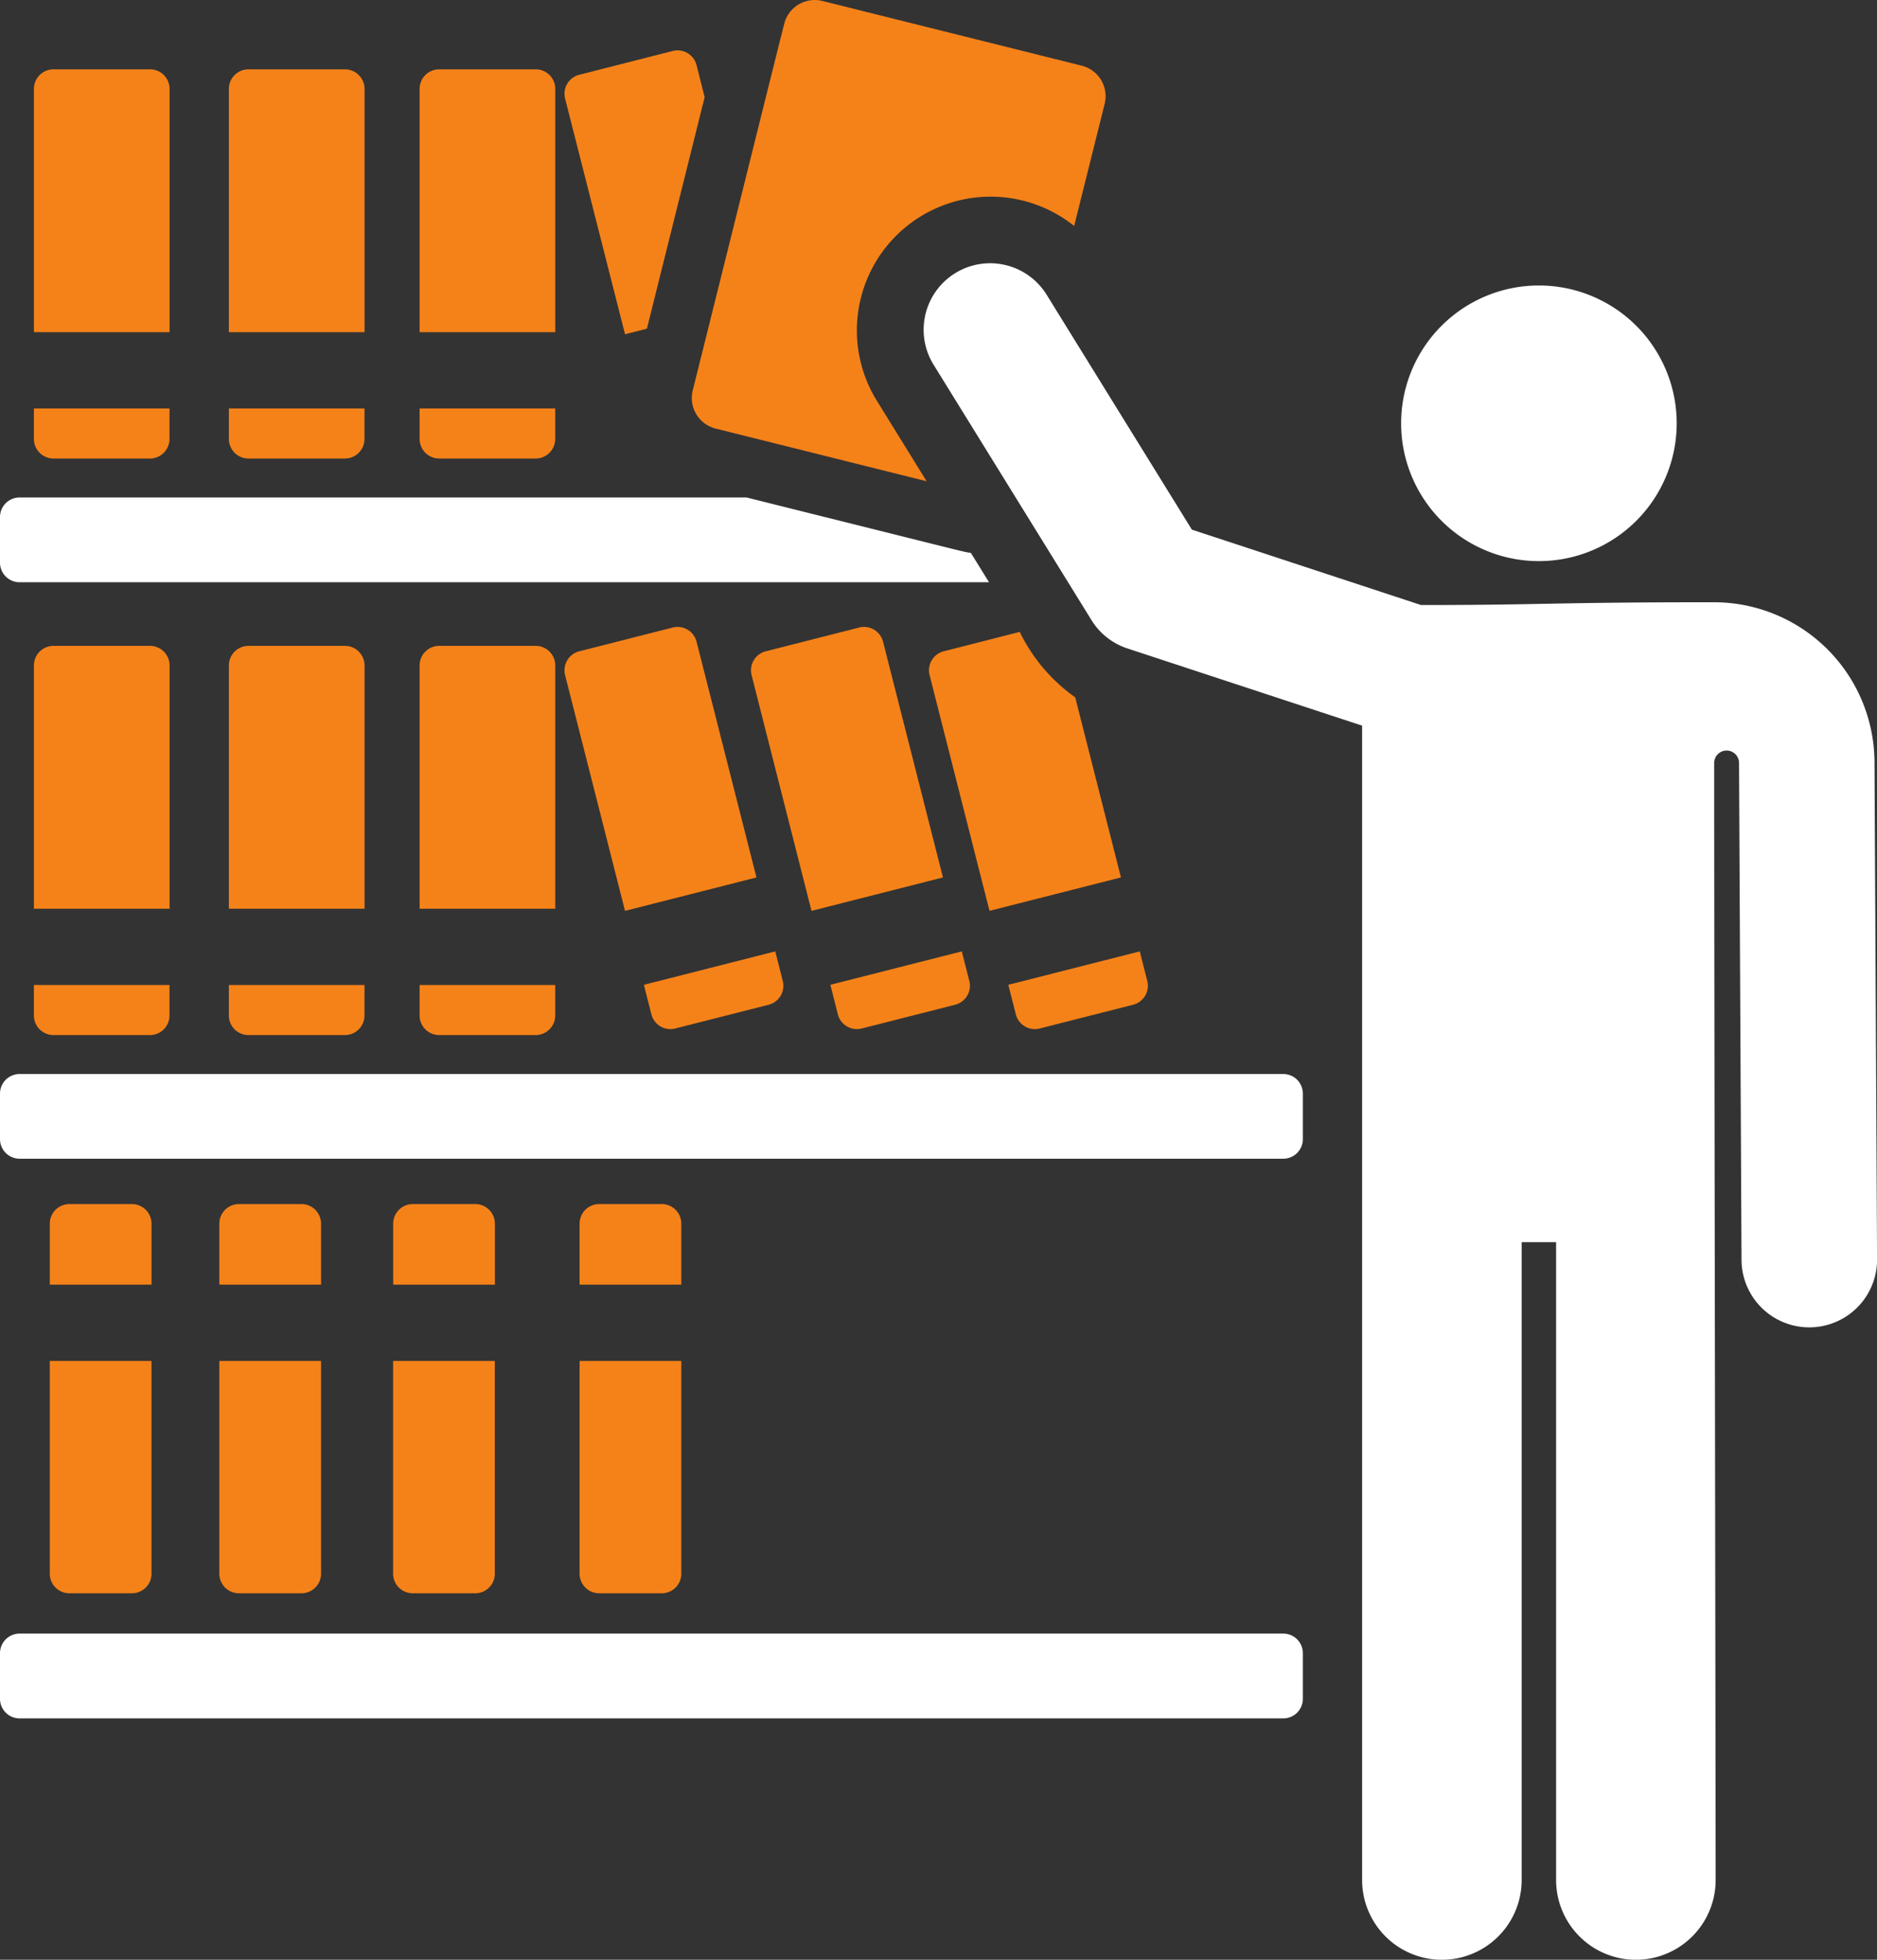 <?xml version="1.0" encoding="UTF-8"?>
<svg xmlns="http://www.w3.org/2000/svg" width="96.845" height="101.094" viewBox="0 0 96.845 101.094">
  <rect x="0" y="0" width="96.845" height="101.094" fill="#333333" stroke="none"/>
  <g id="_3m5_java_library" data-name="3m5_java_library" transform="translate(-10.76 0)">
    <g id="Gruppe_2619" data-name="Gruppe 2619" transform="translate(10.76 25.662)">
      <g id="Gruppe_2618" data-name="Gruppe 2618" transform="translate(0)">
        <path id="Pfad_2491" data-name="Pfad 2491" d="M60.851,132.824c-.386-.051.477.151-11.574-2.857H11.771a1.011,1.011,0,0,0-1.011,1.011v2.351a1.011,1.011,0,0,0,1.011,1.011H61.789Z" transform="translate(-10.76 -129.967)" fill="#fff"></path>
      </g>
    </g>
    <g id="Gruppe_2621" data-name="Gruppe 2621" transform="translate(12.509 21.07)">
      <g id="Gruppe_2620" data-name="Gruppe 2620">
        <path id="Pfad_2492" data-name="Pfad 2492" d="M19.62,106.711v1.572a1.011,1.011,0,0,0,1.011,1.011h4.975a1.011,1.011,0,0,0,1.011-1.011v-1.571Z" transform="translate(-19.62 -106.711)" fill="#f58219"></path>
      </g>
    </g>
    <g id="Gruppe_2623" data-name="Gruppe 2623" transform="translate(12.51 3.576)">
      <g id="Gruppe_2622" data-name="Gruppe 2622" transform="translate(0)">
        <path id="Pfad_2493" data-name="Pfad 2493" d="M25.607,18.108H20.632a1.011,1.011,0,0,0-1.011,1.011V31.666h7V19.119A1.011,1.011,0,0,0,25.607,18.108Z" transform="translate(-19.621 -18.108)" fill="#f58219"></path>
      </g>
    </g>
    <g id="Gruppe_2625" data-name="Gruppe 2625" transform="translate(13.33 62.112)">
      <g id="Gruppe_2624" data-name="Gruppe 2624" transform="translate(0)">
        <path id="Pfad_2494" data-name="Pfad 2494" d="M28.011,314.569H24.785a1.011,1.011,0,0,0-1.011,1.011v3.144h5.248V315.58A1.012,1.012,0,0,0,28.011,314.569Z" transform="translate(-23.774 -314.569)" fill="#f58219"></path>
      </g>
    </g>
    <g id="Gruppe_2627" data-name="Gruppe 2627" transform="translate(13.329 70.203)">
      <g id="Gruppe_2626" data-name="Gruppe 2626">
        <path id="Pfad_2495" data-name="Pfad 2495" d="M23.773,355.548v10.975a1.011,1.011,0,0,0,1.011,1.011H28.01a1.011,1.011,0,0,0,1.011-1.011V355.548Z" transform="translate(-23.773 -355.548)" fill="#f58219"></path>
      </g>
    </g>
    <g id="Gruppe_2629" data-name="Gruppe 2629" transform="translate(22.077 62.112)">
      <g id="Gruppe_2628" data-name="Gruppe 2628">
        <path id="Pfad_2496" data-name="Pfad 2496" d="M72.313,314.569H69.087a1.011,1.011,0,0,0-1.011,1.011v3.144h5.248V315.58A1.012,1.012,0,0,0,72.313,314.569Z" transform="translate(-68.076 -314.569)" fill="#f58219"></path>
      </g>
    </g>
    <g id="Gruppe_2631" data-name="Gruppe 2631" transform="translate(22.077 70.203)">
      <g id="Gruppe_2630" data-name="Gruppe 2630">
        <path id="Pfad_2497" data-name="Pfad 2497" d="M68.075,355.548v10.975a1.011,1.011,0,0,0,1.011,1.011h3.226a1.011,1.011,0,0,0,1.011-1.011V355.548Z" transform="translate(-68.075 -355.548)" fill="#f58219"></path>
      </g>
    </g>
    <g id="Gruppe_2633" data-name="Gruppe 2633" transform="translate(31.043 62.112)">
      <g id="Gruppe_2632" data-name="Gruppe 2632">
        <path id="Pfad_2498" data-name="Pfad 2498" d="M117.722,314.569H114.5a1.011,1.011,0,0,0-1.011,1.011v3.144h5.248V315.58A1.012,1.012,0,0,0,117.722,314.569Z" transform="translate(-113.485 -314.569)" fill="#f58219"></path>
      </g>
    </g>
    <g id="Gruppe_2635" data-name="Gruppe 2635" transform="translate(31.043 70.203)">
      <g id="Gruppe_2634" data-name="Gruppe 2634" transform="translate(0)">
        <path id="Pfad_2499" data-name="Pfad 2499" d="M113.484,355.548v10.975a1.011,1.011,0,0,0,1.011,1.011h3.226a1.011,1.011,0,0,0,1.011-1.011V355.548Z" transform="translate(-113.484 -355.548)" fill="#f58219"></path>
      </g>
    </g>
    <g id="Gruppe_2637" data-name="Gruppe 2637" transform="translate(40.665 62.112)">
      <g id="Gruppe_2636" data-name="Gruppe 2636">
        <path id="Pfad_2500" data-name="Pfad 2500" d="M166.454,314.569h-3.226a1.011,1.011,0,0,0-1.011,1.011v3.144h5.248V315.58A1.012,1.012,0,0,0,166.454,314.569Z" transform="translate(-162.217 -314.569)" fill="#f58219"></path>
      </g>
    </g>
    <g id="Gruppe_2639" data-name="Gruppe 2639" transform="translate(40.665 70.203)">
      <g id="Gruppe_2638" data-name="Gruppe 2638">
        <path id="Pfad_2501" data-name="Pfad 2501" d="M162.216,355.548v10.975a1.011,1.011,0,0,0,1.011,1.011h3.226a1.011,1.011,0,0,0,1.011-1.011V355.548Z" transform="translate(-162.216 -355.548)" fill="#f58219"></path>
      </g>
    </g>
    <g id="Gruppe_2641" data-name="Gruppe 2641" transform="translate(22.569 3.576)">
      <g id="Gruppe_2640" data-name="Gruppe 2640">
        <path id="Pfad_2502" data-name="Pfad 2502" d="M76.554,18.108H71.579a1.011,1.011,0,0,0-1.011,1.011V31.666h7V19.119A1.012,1.012,0,0,0,76.554,18.108Z" transform="translate(-70.568 -18.108)" fill="#f58219"></path>
      </g>
    </g>
    <g id="Gruppe_2643" data-name="Gruppe 2643" transform="translate(22.569 21.07)">
      <g id="Gruppe_2642" data-name="Gruppe 2642">
        <path id="Pfad_2503" data-name="Pfad 2503" d="M70.567,106.711v1.572a1.011,1.011,0,0,0,1.011,1.011h4.975a1.011,1.011,0,0,0,1.011-1.011v-1.571Z" transform="translate(-70.567 -106.711)" fill="#f58219"></path>
      </g>
    </g>
    <g id="Gruppe_2645" data-name="Gruppe 2645" transform="translate(32.41 21.07)">
      <g id="Gruppe_2644" data-name="Gruppe 2644" transform="translate(0)">
        <path id="Pfad_2504" data-name="Pfad 2504" d="M120.406,106.711v1.572a1.011,1.011,0,0,0,1.011,1.011h4.975a1.011,1.011,0,0,0,1.011-1.011v-1.571Z" transform="translate(-120.406 -106.711)" fill="#f58219"></path>
      </g>
    </g>
    <g id="Gruppe_2647" data-name="Gruppe 2647" transform="translate(32.41 3.576)">
      <g id="Gruppe_2646" data-name="Gruppe 2646" transform="translate(0)">
        <path id="Pfad_2505" data-name="Pfad 2505" d="M126.393,18.108h-4.975a1.011,1.011,0,0,0-1.011,1.011V31.666h7V19.119A1.011,1.011,0,0,0,126.393,18.108Z" transform="translate(-120.407 -18.108)" fill="#f58219"></path>
      </g>
    </g>
    <g id="Gruppe_2649" data-name="Gruppe 2649" transform="translate(39.886 2.598)">
      <g id="Gruppe_2648" data-name="Gruppe 2648">
        <path id="Pfad_2506" data-name="Pfad 2506" d="M165.084,13.919a1.012,1.012,0,0,0-1.23-.731l-4.822,1.226a1.012,1.012,0,0,0-.731,1.23L161.393,27.8l1.129-.287L165.5,15.571Z" transform="translate(-158.27 -13.156)" fill="#f58219"></path>
      </g>
    </g>
    <g id="Gruppe_2651" data-name="Gruppe 2651" transform="translate(10.76 55.403)">
      <g id="Gruppe_2650" data-name="Gruppe 2650" transform="translate(0)">
        <path id="Pfad_2507" data-name="Pfad 2507" d="M76.967,280.593h-65.2A1.011,1.011,0,0,0,10.76,281.6v2.351a1.011,1.011,0,0,0,1.011,1.011h65.2a1.011,1.011,0,0,0,1.011-1.011V281.6A1.011,1.011,0,0,0,76.967,280.593Z" transform="translate(-10.76 -280.593)" fill="#fff"></path>
      </g>
    </g>
    <g id="Gruppe_2653" data-name="Gruppe 2653" transform="translate(10.76 84.269)">
      <g id="Gruppe_2652" data-name="Gruppe 2652" transform="translate(0)">
        <path id="Pfad_2508" data-name="Pfad 2508" d="M76.969,426.788h-65.2A1.011,1.011,0,0,0,10.76,427.8v2.351a1.011,1.011,0,0,0,1.011,1.011h65.2a1.011,1.011,0,0,0,1.011-1.011V427.8A1.011,1.011,0,0,0,76.969,426.788Z" transform="translate(-10.76 -426.788)" fill="#fff"></path>
      </g>
    </g>
    <g id="Gruppe_2655" data-name="Gruppe 2655" transform="translate(12.51 33.317)">
      <g id="Gruppe_2654" data-name="Gruppe 2654" transform="translate(0)">
        <path id="Pfad_2509" data-name="Pfad 2509" d="M25.607,168.733H20.632a1.011,1.011,0,0,0-1.011,1.011v12.547h7V169.744A1.012,1.012,0,0,0,25.607,168.733Z" transform="translate(-19.621 -168.733)" fill="#f58219"></path>
      </g>
    </g>
    <g id="Gruppe_2657" data-name="Gruppe 2657" transform="translate(12.509 50.811)">
      <g id="Gruppe_2656" data-name="Gruppe 2656">
        <path id="Pfad_2510" data-name="Pfad 2510" d="M19.62,257.336v1.572a1.011,1.011,0,0,0,1.011,1.011h4.975a1.011,1.011,0,0,0,1.011-1.011v-1.572Z" transform="translate(-19.62 -257.336)" fill="#f58219"></path>
      </g>
    </g>
    <g id="Gruppe_2659" data-name="Gruppe 2659" transform="translate(22.569 50.811)">
      <g id="Gruppe_2658" data-name="Gruppe 2658">
        <path id="Pfad_2511" data-name="Pfad 2511" d="M70.567,257.336v1.572a1.011,1.011,0,0,0,1.011,1.011h4.975a1.011,1.011,0,0,0,1.011-1.011v-1.572Z" transform="translate(-70.567 -257.336)" fill="#f58219"></path>
      </g>
    </g>
    <g id="Gruppe_2661" data-name="Gruppe 2661" transform="translate(22.569 33.317)">
      <g id="Gruppe_2660" data-name="Gruppe 2660">
        <path id="Pfad_2512" data-name="Pfad 2512" d="M76.554,168.733H71.579a1.011,1.011,0,0,0-1.011,1.011v12.547h7V169.744A1.012,1.012,0,0,0,76.554,168.733Z" transform="translate(-70.568 -168.733)" fill="#f58219"></path>
      </g>
    </g>
    <g id="Gruppe_2663" data-name="Gruppe 2663" transform="translate(32.41 33.317)">
      <g id="Gruppe_2662" data-name="Gruppe 2662" transform="translate(0)">
        <path id="Pfad_2513" data-name="Pfad 2513" d="M126.393,168.733h-4.975a1.011,1.011,0,0,0-1.011,1.011v12.547h7V169.744A1.012,1.012,0,0,0,126.393,168.733Z" transform="translate(-120.407 -168.733)" fill="#f58219"></path>
      </g>
    </g>
    <g id="Gruppe_2665" data-name="Gruppe 2665" transform="translate(32.41 50.811)">
      <g id="Gruppe_2664" data-name="Gruppe 2664" transform="translate(0)">
        <path id="Pfad_2514" data-name="Pfad 2514" d="M120.406,257.336v1.572a1.011,1.011,0,0,0,1.011,1.011h4.975a1.011,1.011,0,0,0,1.011-1.011v-1.572Z" transform="translate(-120.406 -257.336)" fill="#f58219"></path>
      </g>
    </g>
    <g id="Gruppe_2667" data-name="Gruppe 2667" transform="translate(39.886 32.339)">
      <g id="Gruppe_2666" data-name="Gruppe 2666">
        <path id="Pfad_2515" data-name="Pfad 2515" d="M165.085,164.546a1.012,1.012,0,0,0-1.23-.731l-4.822,1.226a1.012,1.012,0,0,0-.731,1.23l3.091,12.16,6.782-1.724Z" transform="translate(-158.271 -163.783)" fill="#f58219"></path>
      </g>
    </g>
    <g id="Gruppe_2669" data-name="Gruppe 2669" transform="translate(43.978 49.077)">
      <g id="Gruppe_2668" data-name="Gruppe 2668">
        <path id="Pfad_2516" data-name="Pfad 2516" d="M186.165,250.076l-.387-1.523L179,250.277l.387,1.523a1.012,1.012,0,0,0,1.23.731l4.822-1.226A1.011,1.011,0,0,0,186.165,250.076Z" transform="translate(-178.996 -248.553)" fill="#f58219"></path>
      </g>
    </g>
    <g id="Gruppe_2671" data-name="Gruppe 2671" transform="translate(49.508 32.339)">
      <g id="Gruppe_2670" data-name="Gruppe 2670">
        <path id="Pfad_2517" data-name="Pfad 2517" d="M213.817,164.546a1.012,1.012,0,0,0-1.23-.731l-4.822,1.226a1.012,1.012,0,0,0-.731,1.23l3.091,12.16,6.782-1.724Z" transform="translate(-207.003 -163.783)" fill="#f58219"></path>
      </g>
    </g>
    <g id="Gruppe_2673" data-name="Gruppe 2673" transform="translate(53.6 49.077)">
      <g id="Gruppe_2672" data-name="Gruppe 2672" transform="translate(0)">
        <path id="Pfad_2518" data-name="Pfad 2518" d="M234.9,250.076l-.387-1.523-6.782,1.724.387,1.523a1.012,1.012,0,0,0,1.23.731l4.822-1.226A1.011,1.011,0,0,0,234.9,250.076Z" transform="translate(-227.728 -248.553)" fill="#f58219"></path>
      </g>
    </g>
    <g id="Gruppe_2675" data-name="Gruppe 2675" transform="translate(58.693 32.6)">
      <g id="Gruppe_2674" data-name="Gruppe 2674">
        <path id="Pfad_2519" data-name="Pfad 2519" d="M261.064,168.477A8.9,8.9,0,0,1,258.2,165.1l-3.919,1a1.012,1.012,0,0,0-.731,1.23l3.091,12.16,6.782-1.724Z" transform="translate(-253.52 -165.104)" fill="#f58219"></path>
      </g>
    </g>
    <g id="Gruppe_2677" data-name="Gruppe 2677" transform="translate(62.785 49.077)">
      <g id="Gruppe_2676" data-name="Gruppe 2676" transform="translate(0)">
        <path id="Pfad_2520" data-name="Pfad 2520" d="M281.414,250.076l-.387-1.523-6.782,1.724.387,1.523a1.012,1.012,0,0,0,1.23.731l4.822-1.226A1.012,1.012,0,0,0,281.414,250.076Z" transform="translate(-274.245 -248.553)" fill="#f58219"></path>
      </g>
    </g>
    <g id="Gruppe_2679" data-name="Gruppe 2679" transform="translate(46.45 0)">
      <g id="Gruppe_2678" data-name="Gruppe 2678">
        <path id="Pfad_2521" data-name="Pfad 2521" d="M211.637,3.388,198.254.048a1.625,1.625,0,0,0-1.885.942c-.084.2.251-1.094-4.8,19.151a1.623,1.623,0,0,0,1.181,1.967l10.887,2.718-2.568-4.153a6.9,6.9,0,0,1,10.18-9.016l1.573-6.3A1.623,1.623,0,0,0,211.637,3.388Z" transform="translate(-191.517 0)" fill="#f58219"></path>
      </g>
    </g>
    <g id="Gruppe_2681" data-name="Gruppe 2681" transform="translate(83.053 14.727)">
      <g id="Gruppe_2680" data-name="Gruppe 2680" transform="translate(0)">
        <path id="Pfad_2522" data-name="Pfad 2522" d="M384,74.587a7.109,7.109,0,1,0,7.109,7.109A7.109,7.109,0,0,0,384,74.587Z" transform="translate(-376.892 -74.587)" fill="#fff"></path>
      </g>
    </g>
    <g id="Gruppe_2683" data-name="Gruppe 2683" transform="translate(58.437 13.613)">
      <g id="Gruppe_2682" data-name="Gruppe 2682" transform="translate(0)">
        <path id="Pfad_2523" data-name="Pfad 2523" d="M301.262,94.623a8.287,8.287,0,0,0-8.268-8.227c-8.431,0-8.792.144-15.128.144l-11.824-3.889L258.57,70.569a3.43,3.43,0,1,0-5.834,3.608l8.129,13.146a3.43,3.43,0,0,0,1.845,1.454l12.115,3.984c0,1.548,0,59.547,0,59.547a4.116,4.116,0,1,0,8.232,0v-32.9h1.777v32.9a4.116,4.116,0,0,0,8.232,0c0-5.228-.075-46.336-.075-57.647a.641.641,0,0,1,1.281,0l.129,25.668A3.494,3.494,0,0,0,297.9,123.8h.018a3.494,3.494,0,0,0,3.476-3.511Z" transform="translate(-252.223 -68.942)" fill="#fff"></path>
      </g>
    </g>
  </g>
</svg>
